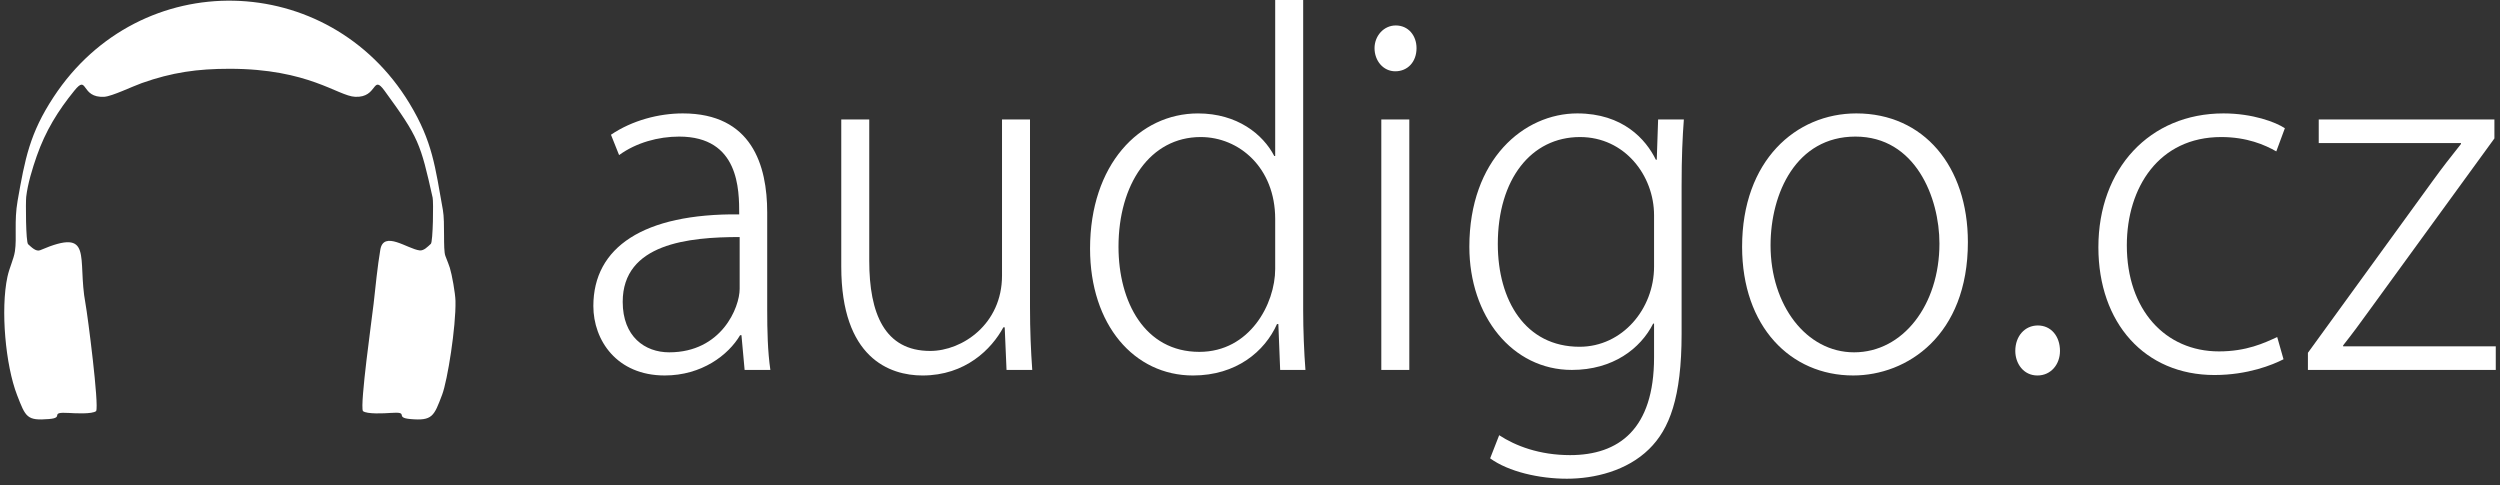 <svg width="170" height="33" viewBox="0 0 170 33" fill="none" xmlns="http://www.w3.org/2000/svg">
<rect x="0" y="0" width="170" height="33" fill="#333333" stroke="none"/>
<g id="cz_logo" clip-path="url(#clip0_1_234)">
<g id="Layer_x0020_1">
<path id="Vector" fill-rule="evenodd" clip-rule="evenodd" d="M30.59 18.214C30.532 18.032 30.434 17.782 30.285 17.4C30.117 16.965 30.27 15.13 30.116 14.276C29.589 11.352 29.424 9.635 27.839 7.022C22.35 -2.03 9.537 -2.382 3.641 6.602C2.021 9.069 1.7 10.795 1.198 13.648C0.951 15.058 1.157 16.151 1.014 17.092C0.936 17.613 0.64 18.196 0.506 18.82C0.029 21.043 0.376 24.839 1.16 26.862C1.745 28.369 1.82 28.621 3.338 28.494C4.447 28.402 3.256 27.994 4.709 28.082C5.081 28.105 6.282 28.172 6.538 27.952C6.744 27.553 5.97 21.489 5.812 20.641C5.228 17.509 6.417 15.434 2.733 17.013C2.453 17.133 2.14 16.811 1.911 16.605C1.752 16.463 1.743 13.735 1.782 13.384C1.882 12.505 2.206 11.445 2.5 10.607C3.097 8.906 3.935 7.542 5.059 6.16C5.991 5.014 5.463 6.681 7.096 6.581C7.614 6.549 9.021 5.869 9.641 5.65C11.707 4.918 13.428 4.677 15.608 4.677C21.001 4.677 22.97 6.53 24.153 6.583C25.703 6.653 25.304 5.014 26.148 6.169C28.482 9.365 28.591 9.745 29.419 13.438C29.484 13.726 29.443 16.448 29.298 16.58C29.077 16.78 28.823 17.063 28.53 17.027C27.714 16.927 26.087 15.651 25.862 16.976C25.667 18.129 25.537 19.471 25.407 20.642C25.3 21.599 24.462 27.533 24.679 27.952C24.942 28.177 26.167 28.108 26.544 28.08C27.934 27.977 26.754 28.395 27.909 28.496C29.401 28.626 29.508 28.316 30.066 26.837C30.434 25.863 31.009 22.22 30.973 20.469C30.962 19.945 30.731 18.661 30.59 18.214Z" fill="white"/>
<path id="Vector_2" d="M52.17 14.45C52.17 11.239 51.126 7.712 46.428 7.712C44.8 7.712 42.988 8.185 41.546 9.162L42.098 10.546C43.266 9.696 44.769 9.288 46.182 9.288C50.266 9.288 50.266 12.908 50.266 14.577C43.756 14.513 40.348 16.812 40.348 20.81C40.348 23.14 41.944 25.532 45.2 25.532C47.717 25.532 49.529 24.147 50.327 22.793H50.419L50.634 25.155H52.385C52.2 23.895 52.17 22.447 52.17 21.093V14.45ZM50.297 19.645C50.297 20.904 49.068 23.958 45.506 23.958C43.848 23.958 42.344 22.888 42.344 20.526C42.344 16.56 46.827 16.119 50.297 16.119V19.645Z" fill="white"/>
<path id="1" d="M70.04 8.122H68.137V18.743C68.137 22.043 65.434 23.864 63.254 23.864C60.153 23.864 59.109 21.319 59.109 17.74V8.122H57.206V18.134C57.206 24.336 60.491 25.533 62.732 25.533C65.65 25.533 67.43 23.738 68.228 22.259H68.32L68.444 25.155H70.193C70.101 23.864 70.04 22.483 70.04 20.878V8.122Z" fill="white"/>
<path id="2" d="M88.616 0H86.713V10.61H86.651C85.884 9.13 84.134 7.713 81.463 7.713C77.471 7.713 74.124 11.208 74.124 16.906C74.124 22.101 77.133 25.533 81.124 25.533C84.073 25.533 86.007 23.895 86.835 22.038H86.928L87.051 25.155H88.77C88.678 23.99 88.616 22.416 88.616 21.124V0ZM86.713 18.291C86.713 20.652 84.993 23.927 81.555 23.927C77.839 23.927 76.058 20.526 76.058 16.78C76.058 12.53 78.207 9.319 81.647 9.319C84.257 9.319 86.713 11.396 86.713 14.891V18.291Z" fill="white"/>
<path id="3" d="M96.324 3.274C96.324 2.423 95.772 1.731 94.912 1.731C94.082 1.731 93.468 2.455 93.468 3.274C93.468 4.124 94.052 4.848 94.881 4.848C95.71 4.848 96.324 4.218 96.324 3.274ZM95.833 8.122H93.929V25.155H95.833V8.122Z" fill="white"/>
<path id="4" d="M112.752 8.122L112.66 10.861H112.598C111.923 9.476 110.356 7.712 107.255 7.712C103.632 7.712 99.916 10.83 99.916 16.78C99.916 21.503 102.834 25.155 106.887 25.155C109.682 25.155 111.555 23.707 112.414 22.007H112.476V24.304C112.476 29.184 110.081 30.948 106.764 30.948C104.676 30.948 103.049 30.318 101.944 29.594L101.329 31.168C102.588 32.081 104.676 32.553 106.549 32.553C108.422 32.553 110.633 32.017 112.137 30.538C113.52 29.184 114.349 27.043 114.349 22.699V12.625C114.349 10.672 114.41 9.35 114.502 8.122H112.752ZM112.476 18.134C112.476 20.999 110.326 23.58 107.409 23.58C103.724 23.58 101.851 20.432 101.851 16.592C101.851 12.183 104.124 9.319 107.439 9.319C110.48 9.319 112.476 11.932 112.476 14.639V18.134Z" fill="white"/>
<path id="5" d="M126.232 7.712C122.117 7.712 118.463 10.925 118.463 16.78C118.463 22.196 121.748 25.532 126.017 25.532C129.671 25.532 133.816 22.825 133.816 16.465C133.816 11.302 130.807 7.712 126.232 7.712ZM131.882 16.56C131.882 20.747 129.394 23.958 126.078 23.958C122.823 23.958 120.398 20.747 120.398 16.686C120.398 13.128 122.148 9.288 126.17 9.288C130.254 9.288 131.882 13.443 131.882 16.56Z" fill="white"/>
<path id="6" d="M138.545 25.533C139.466 25.533 140.079 24.777 140.079 23.864C140.079 22.856 139.466 22.132 138.575 22.132C137.685 22.132 137.04 22.856 137.04 23.864C137.04 24.714 137.593 25.533 138.545 25.533Z" fill="white"/>
<path id="7" d="M154.85 22.919C153.959 23.329 152.762 23.895 150.889 23.895C147.235 23.895 144.624 21.062 144.624 16.686C144.624 12.751 146.804 9.319 151.042 9.319C152.792 9.319 154.02 9.853 154.788 10.295L155.371 8.72C154.758 8.311 153.191 7.712 151.196 7.712C146.19 7.712 142.69 11.46 142.69 16.812C142.69 21.975 145.852 25.501 150.581 25.501C152.854 25.501 154.542 24.808 155.279 24.43L154.85 22.919Z" fill="white"/>
<path id="8" d="M157.674 8.122V9.728H167.347V9.791C166.672 10.636 166.058 11.423 165.444 12.273L156.938 23.99V25.155H169.712V23.549H159.333V23.486C159.978 22.673 160.53 21.918 161.144 21.067L169.62 9.413V8.122H157.674Z" fill="white"/>
</g>
</g>
<defs>
<clipPath id="clip0_1_234">
<rect width="170" height="32.553" fill="white"/>
</clipPath>
</defs>
</svg>
